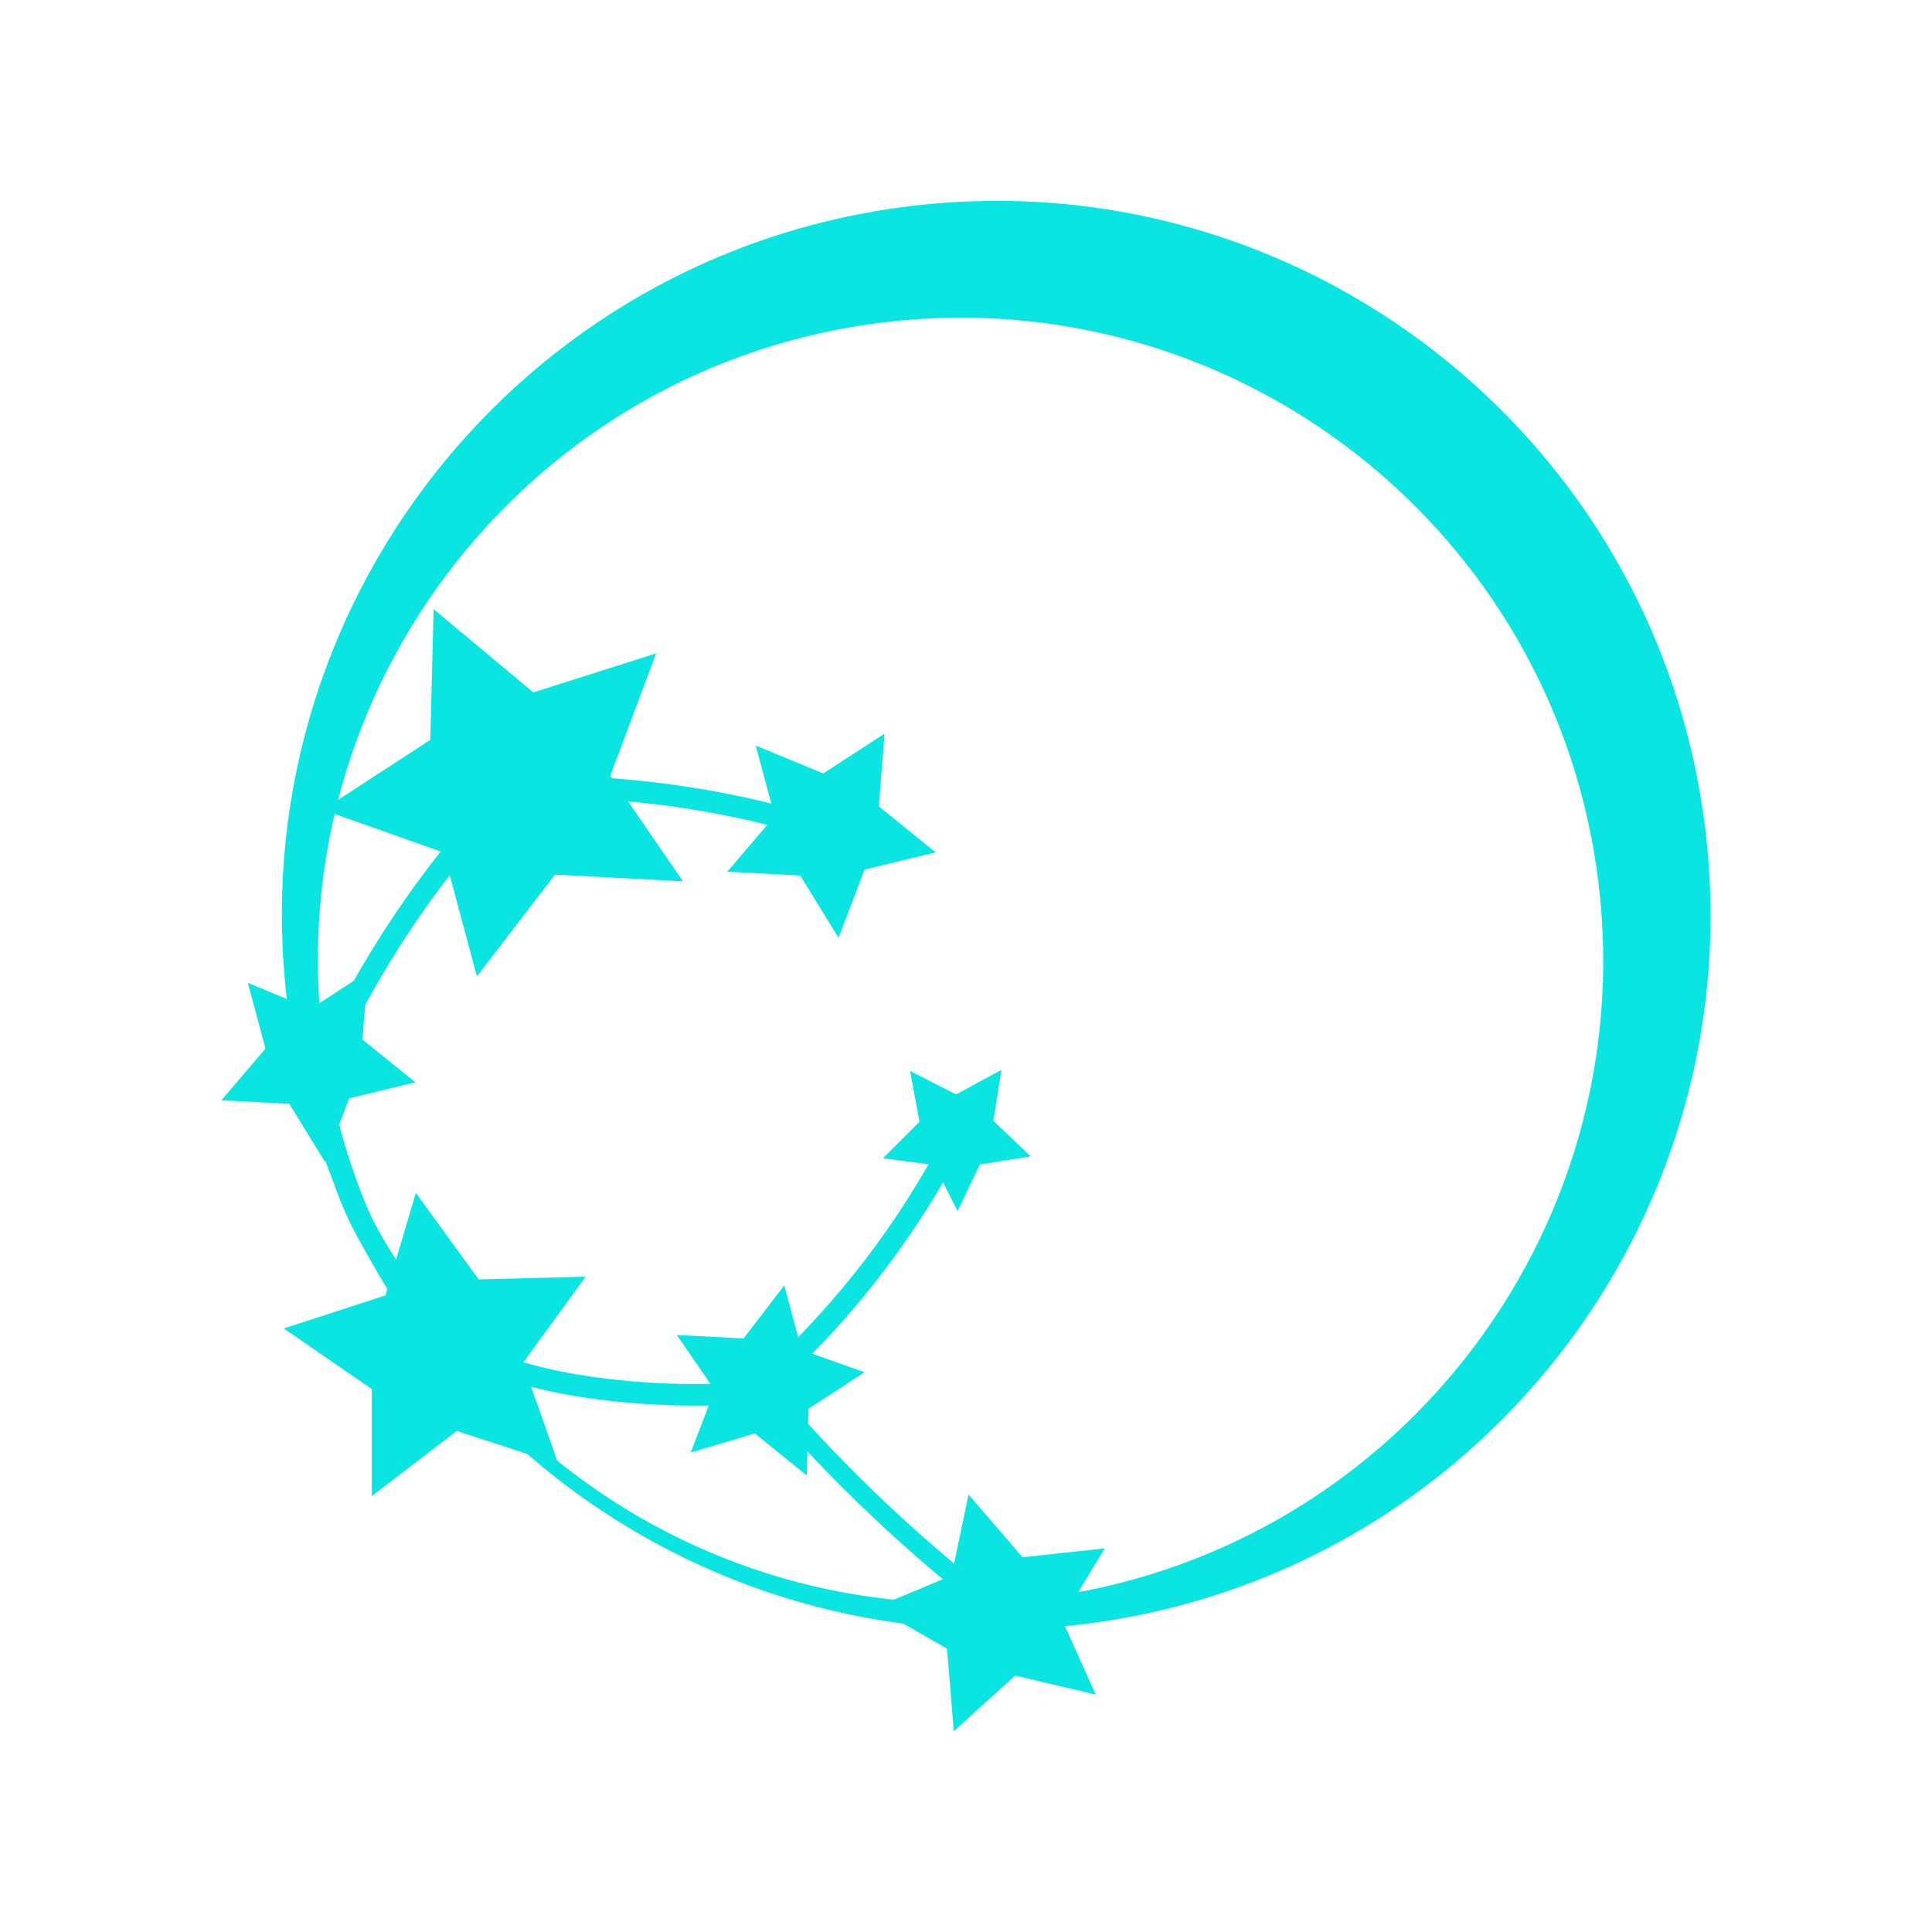 <svg width="48" height="48" viewBox="0 0 48 48" fill="none" xmlns="http://www.w3.org/2000/svg">
<g clip-path="url(#clip0_385_2)">
<path d="M22.637 5.118C12.905 6.286 5.963 15.122 7.131 24.853C8.298 34.584 17.134 41.527 26.865 40.358C36.596 39.191 43.539 30.355 42.371 20.624C41.204 10.893 32.368 3.95 22.637 5.118ZM25.767 39.714C17.012 40.764 9.063 34.518 8.013 25.763C6.962 17.008 13.208 9.059 21.962 8.008C30.717 6.958 38.666 13.203 39.717 21.958C40.767 30.713 34.522 38.663 25.767 39.713L25.767 39.714Z" fill="#0BE5E1"/>
<path d="M18.847 34.334C19.604 35.235 20.471 36.183 21.459 37.144C22.65 38.301 23.82 39.285 24.915 40.119" stroke="#0BE5E1" stroke-width="0.478" stroke-miterlimit="10"/>
<path d="M23.765 28.205C23.231 29.247 22.489 30.484 21.466 31.772C20.535 32.943 19.596 33.873 18.77 34.593C17.654 34.684 16.217 34.7 14.571 34.457C13.035 34.23 12.105 33.84 11.104 33.462C10.408 32.517 9.226 31.188 8.609 29.476C8.249 28.476 8.031 27.55 7.897 26.75C8.347 25.726 8.936 24.571 9.711 23.358C10.713 21.79 11.766 20.531 12.701 19.555C13.835 19.517 15.188 19.556 16.695 19.764C18.263 19.98 19.62 20.328 20.731 20.687" stroke="#0BE5E1" stroke-width="0.538" stroke-miterlimit="10"/>
<path d="M20.454 19.216L21.976 18.226L21.835 20.036L23.248 21.178L21.482 21.604L20.833 23.299L19.882 21.753L18.069 21.658L19.247 20.277L18.776 18.523L20.454 19.216Z" fill="#0BE5E1"/>
<path d="M9.576 32.184L10.332 29.637L11.893 31.787L14.55 31.718L12.988 33.868L13.874 36.373L11.347 35.552L9.238 37.169V34.511L7.049 33.005L9.576 32.184Z" fill="#0BE5E1"/>
<path d="M18.474 33.253L19.485 31.935L19.915 33.539L21.48 34.093L20.088 34.998L20.045 36.658L18.754 35.614L17.162 36.086L17.756 34.535L16.815 33.167L18.474 33.253Z" fill="#0BE5E1"/>
<path d="M23.754 27.191L24.881 26.579L24.68 27.846L25.61 28.73L24.344 28.931L23.791 30.088L23.209 28.945L21.936 28.777L22.844 27.87L22.611 26.608L23.754 27.191Z" fill="#0BE5E1"/>
<path d="M7.72 25.064L9.137 24.142L9.006 25.828L10.321 26.89L8.677 27.287L8.072 28.865L7.188 27.425L5.5 27.337L6.596 26.051L6.158 24.419L7.72 25.064Z" fill="#0BE5E1"/>
<path d="M25.404 38.69L27.449 38.468L26.381 40.226L27.223 42.102L25.222 41.629L23.697 43.01L23.529 40.961L21.744 39.938L23.642 39.144L24.063 37.131L25.404 38.69Z" fill="#0BE5E1"/>
<path d="M13.25 17.202L16.303 16.233L15.164 19.271L16.968 21.896L13.787 21.731L11.849 24.258L11.023 21.182L8.021 20.119L10.69 18.383L10.773 15.134L13.25 17.202Z" fill="#0BE5E1"/>
</g>
<defs>
<clipPath id="clip0_385_2">
<rect width="37" height="38.02" fill="white" transform="translate(5.5 4.99)"/>
</clipPath>
</defs>
</svg>
